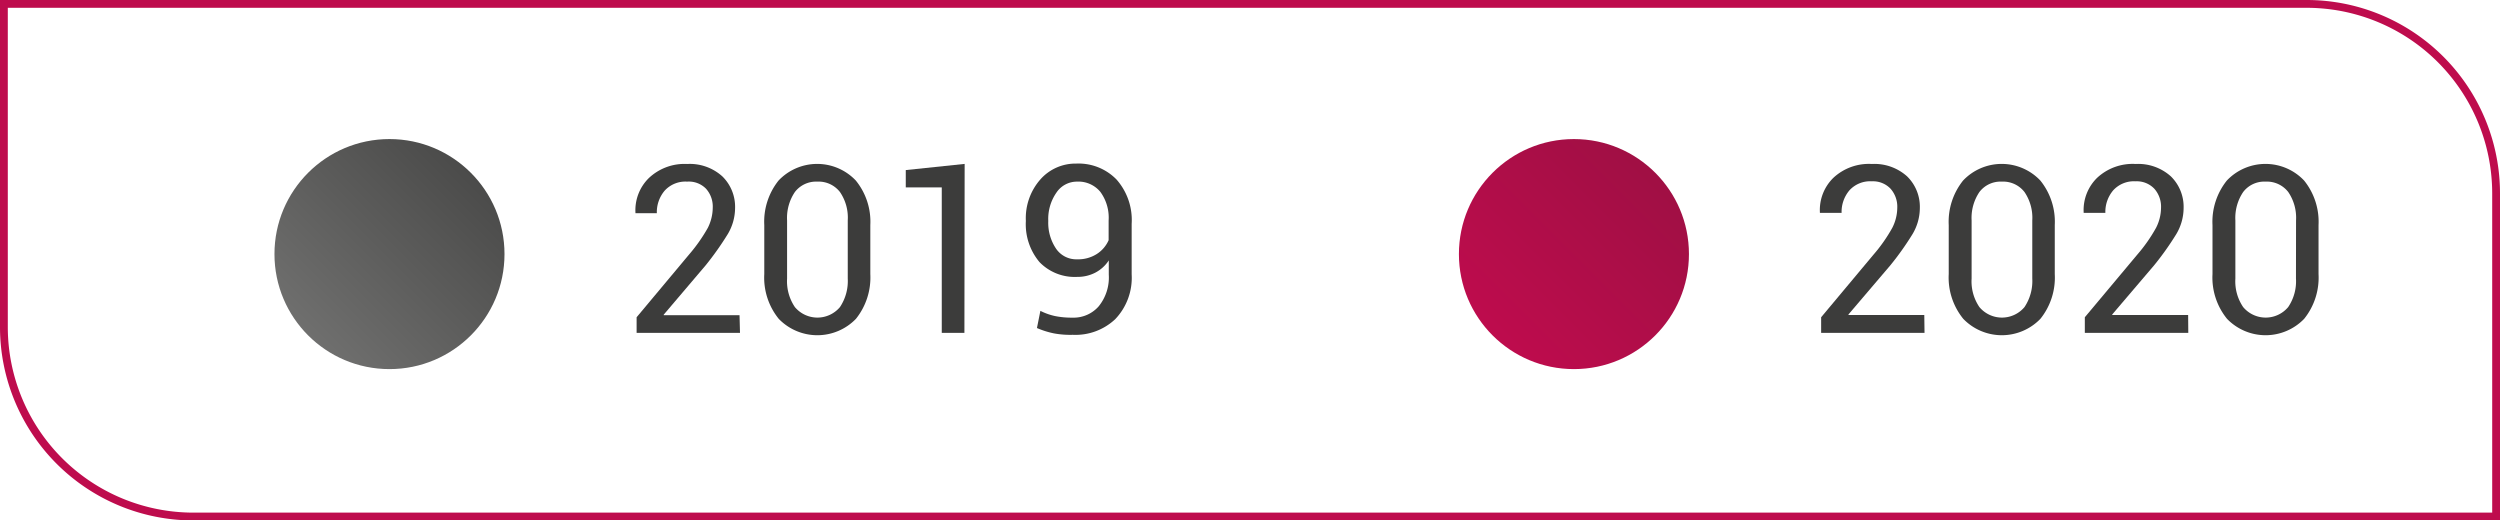 <svg xmlns="http://www.w3.org/2000/svg" xmlns:xlink="http://www.w3.org/1999/xlink" viewBox="0 0 320.17 66.65"><defs><style>.cls-1{fill:url(#Degradado_sin_nombre_70);}.cls-2{fill:url(#Degradado_sin_nombre_14);}.cls-3{fill:none;stroke:#be0c4d;stroke-miterlimit:10;}.cls-4{fill:#3c3c3b;}</style><linearGradient id="Degradado_sin_nombre_70" x1="39.46" y1="42.96" x2="60.29" y2="22.13" gradientUnits="userSpaceOnUse"><stop offset="0" stop-color="#6f6f6e"/><stop offset="1" stop-color="#4b4b4a"/></linearGradient><linearGradient id="Degradado_sin_nombre_14" x1="191.16" y1="42.96" x2="211.99" y2="22.13" gradientUnits="userSpaceOnUse"><stop offset="0" stop-color="#be0c4d"/><stop offset="1" stop-color="#a00f44"/></linearGradient></defs><g id="Capa_2" data-name="Capa 2"><g id="Layer_11" data-name="Layer 11"><g id="Medida"><circle class="cls-1" cx="49.88" cy="32.54" r="14.73"/><circle class="cls-2" cx="201.57" cy="32.54" r="14.73"/><path class="cls-3" d="M.5.5H295.4a24.27,24.27,0,0,1,24.27,24.27V66.15a0,0,0,0,1,0,0H24.77A24.27,24.27,0,0,1,.5,41.88V.5A0,0,0,0,1,.5.5Z"/><path class="cls-4" d="M94.77,42.63H81.53v-2l6.69-8a21,21,0,0,0,2.43-3.45,5.84,5.84,0,0,0,.63-2.59,3.42,3.42,0,0,0-.86-2.42A3.08,3.08,0,0,0,88,23.26a3.59,3.59,0,0,0-2.88,1.16,4.26,4.26,0,0,0-1,2.88H81.38l0-.08A5.77,5.77,0,0,1,83.1,22.8,6.65,6.65,0,0,1,88,21a6.22,6.22,0,0,1,4.5,1.58,5.45,5.45,0,0,1,1.64,4.09,6.56,6.56,0,0,1-.93,3.3,38.31,38.31,0,0,1-2.83,4L85,40.3l0,.07h9.71Z"/><path class="cls-4" d="M111.46,35.1a8.46,8.46,0,0,1-1.84,5.73,6.87,6.87,0,0,1-9.89,0,8.37,8.37,0,0,1-1.85-5.73V28.83a8.44,8.44,0,0,1,1.83-5.71,6.81,6.81,0,0,1,9.89,0,8.35,8.35,0,0,1,1.86,5.71Zm-2.89-6.87a5.79,5.79,0,0,0-1-3.64,3.46,3.46,0,0,0-2.9-1.33,3.42,3.42,0,0,0-2.87,1.33,5.92,5.92,0,0,0-1,3.64v7.45a5.9,5.9,0,0,0,1,3.65,3.77,3.77,0,0,0,5.77,0,6,6,0,0,0,1-3.66Z"/><path class="cls-4" d="M123.51,42.63h-2.9V24L116,24V21.78l7.54-.79Z"/><path class="cls-4" d="M137.34,40.68a4.27,4.27,0,0,0,3.36-1.44A5.86,5.86,0,0,0,142,35.17V33.35a4.63,4.63,0,0,1-1.75,1.58,4.92,4.92,0,0,1-2.29.53,6.27,6.27,0,0,1-4.83-1.89,7.52,7.52,0,0,1-1.75-5.27A7.5,7.5,0,0,1,133.22,23a6,6,0,0,1,4.6-2.05A6.79,6.79,0,0,1,143,23a7.84,7.84,0,0,1,1.93,5.67v6.47a7.66,7.66,0,0,1-2.11,5.74,7.43,7.43,0,0,1-5.43,2A11.6,11.6,0,0,1,135,42.7a10.86,10.86,0,0,1-2.2-.69l.44-2.2a7.8,7.8,0,0,0,1.89.67A10.73,10.73,0,0,0,137.34,40.68Zm.6-7.47a4.46,4.46,0,0,0,2.54-.69,4,4,0,0,0,1.5-1.76V28.24a5.59,5.59,0,0,0-1.07-3.68,3.65,3.65,0,0,0-3-1.3,3.15,3.15,0,0,0-2.61,1.4,5.91,5.91,0,0,0-1.05,3.64,5.92,5.92,0,0,0,1,3.55A3.13,3.13,0,0,0,137.94,33.21Z"/><path class="cls-4" d="M246.47,42.63H233.23v-2l6.69-8a20.2,20.2,0,0,0,2.42-3.45,5.73,5.73,0,0,0,.64-2.59,3.46,3.46,0,0,0-.86-2.42,3.1,3.1,0,0,0-2.39-.95,3.59,3.59,0,0,0-2.88,1.16,4.27,4.27,0,0,0-1,2.88h-2.78l0-.08a5.76,5.76,0,0,1,1.74-4.42A6.68,6.68,0,0,1,239.73,21a6.25,6.25,0,0,1,4.5,1.58,5.45,5.45,0,0,1,1.64,4.09,6.56,6.56,0,0,1-.93,3.3,37.18,37.18,0,0,1-2.84,4l-5.37,6.3,0,.07h9.71Z"/><path class="cls-4" d="M263.15,35.1a8.41,8.41,0,0,1-1.84,5.73,6.86,6.86,0,0,1-9.88,0,8.37,8.37,0,0,1-1.86-5.73V28.83a8.44,8.44,0,0,1,1.84-5.71,6.81,6.81,0,0,1,9.89,0,8.4,8.4,0,0,1,1.85,5.71Zm-2.88-6.87a5.85,5.85,0,0,0-1-3.64,3.46,3.46,0,0,0-2.9-1.33,3.4,3.4,0,0,0-2.87,1.33,5.92,5.92,0,0,0-1,3.64v7.45a5.84,5.84,0,0,0,1,3.65,3.77,3.77,0,0,0,5.77,0,6,6,0,0,0,1-3.66Z"/><path class="cls-4" d="M280.25,42.63H267v-2l6.7-8a20.2,20.2,0,0,0,2.42-3.45,5.73,5.73,0,0,0,.64-2.59,3.46,3.46,0,0,0-.86-2.42,3.1,3.1,0,0,0-2.39-.95,3.59,3.59,0,0,0-2.88,1.16,4.27,4.27,0,0,0-1,2.88h-2.78l0-.08a5.76,5.76,0,0,1,1.74-4.42A6.68,6.68,0,0,1,273.51,21a6.25,6.25,0,0,1,4.5,1.58,5.45,5.45,0,0,1,1.64,4.09,6.56,6.56,0,0,1-.93,3.3,37.18,37.18,0,0,1-2.84,4l-5.37,6.3,0,.07h9.72Z"/><path class="cls-4" d="M296.93,35.1a8.41,8.41,0,0,1-1.84,5.73,6.86,6.86,0,0,1-9.88,0,8.37,8.37,0,0,1-1.86-5.73V28.83a8.44,8.44,0,0,1,1.84-5.71,6.81,6.81,0,0,1,9.89,0,8.4,8.4,0,0,1,1.85,5.71Zm-2.88-6.87a5.85,5.85,0,0,0-1-3.64,3.46,3.46,0,0,0-2.9-1.33,3.4,3.4,0,0,0-2.87,1.33,5.92,5.92,0,0,0-1,3.64v7.45a5.84,5.84,0,0,0,1,3.65,3.76,3.76,0,0,0,5.76,0,5.89,5.89,0,0,0,1-3.66Z"/></g></g></g></svg>